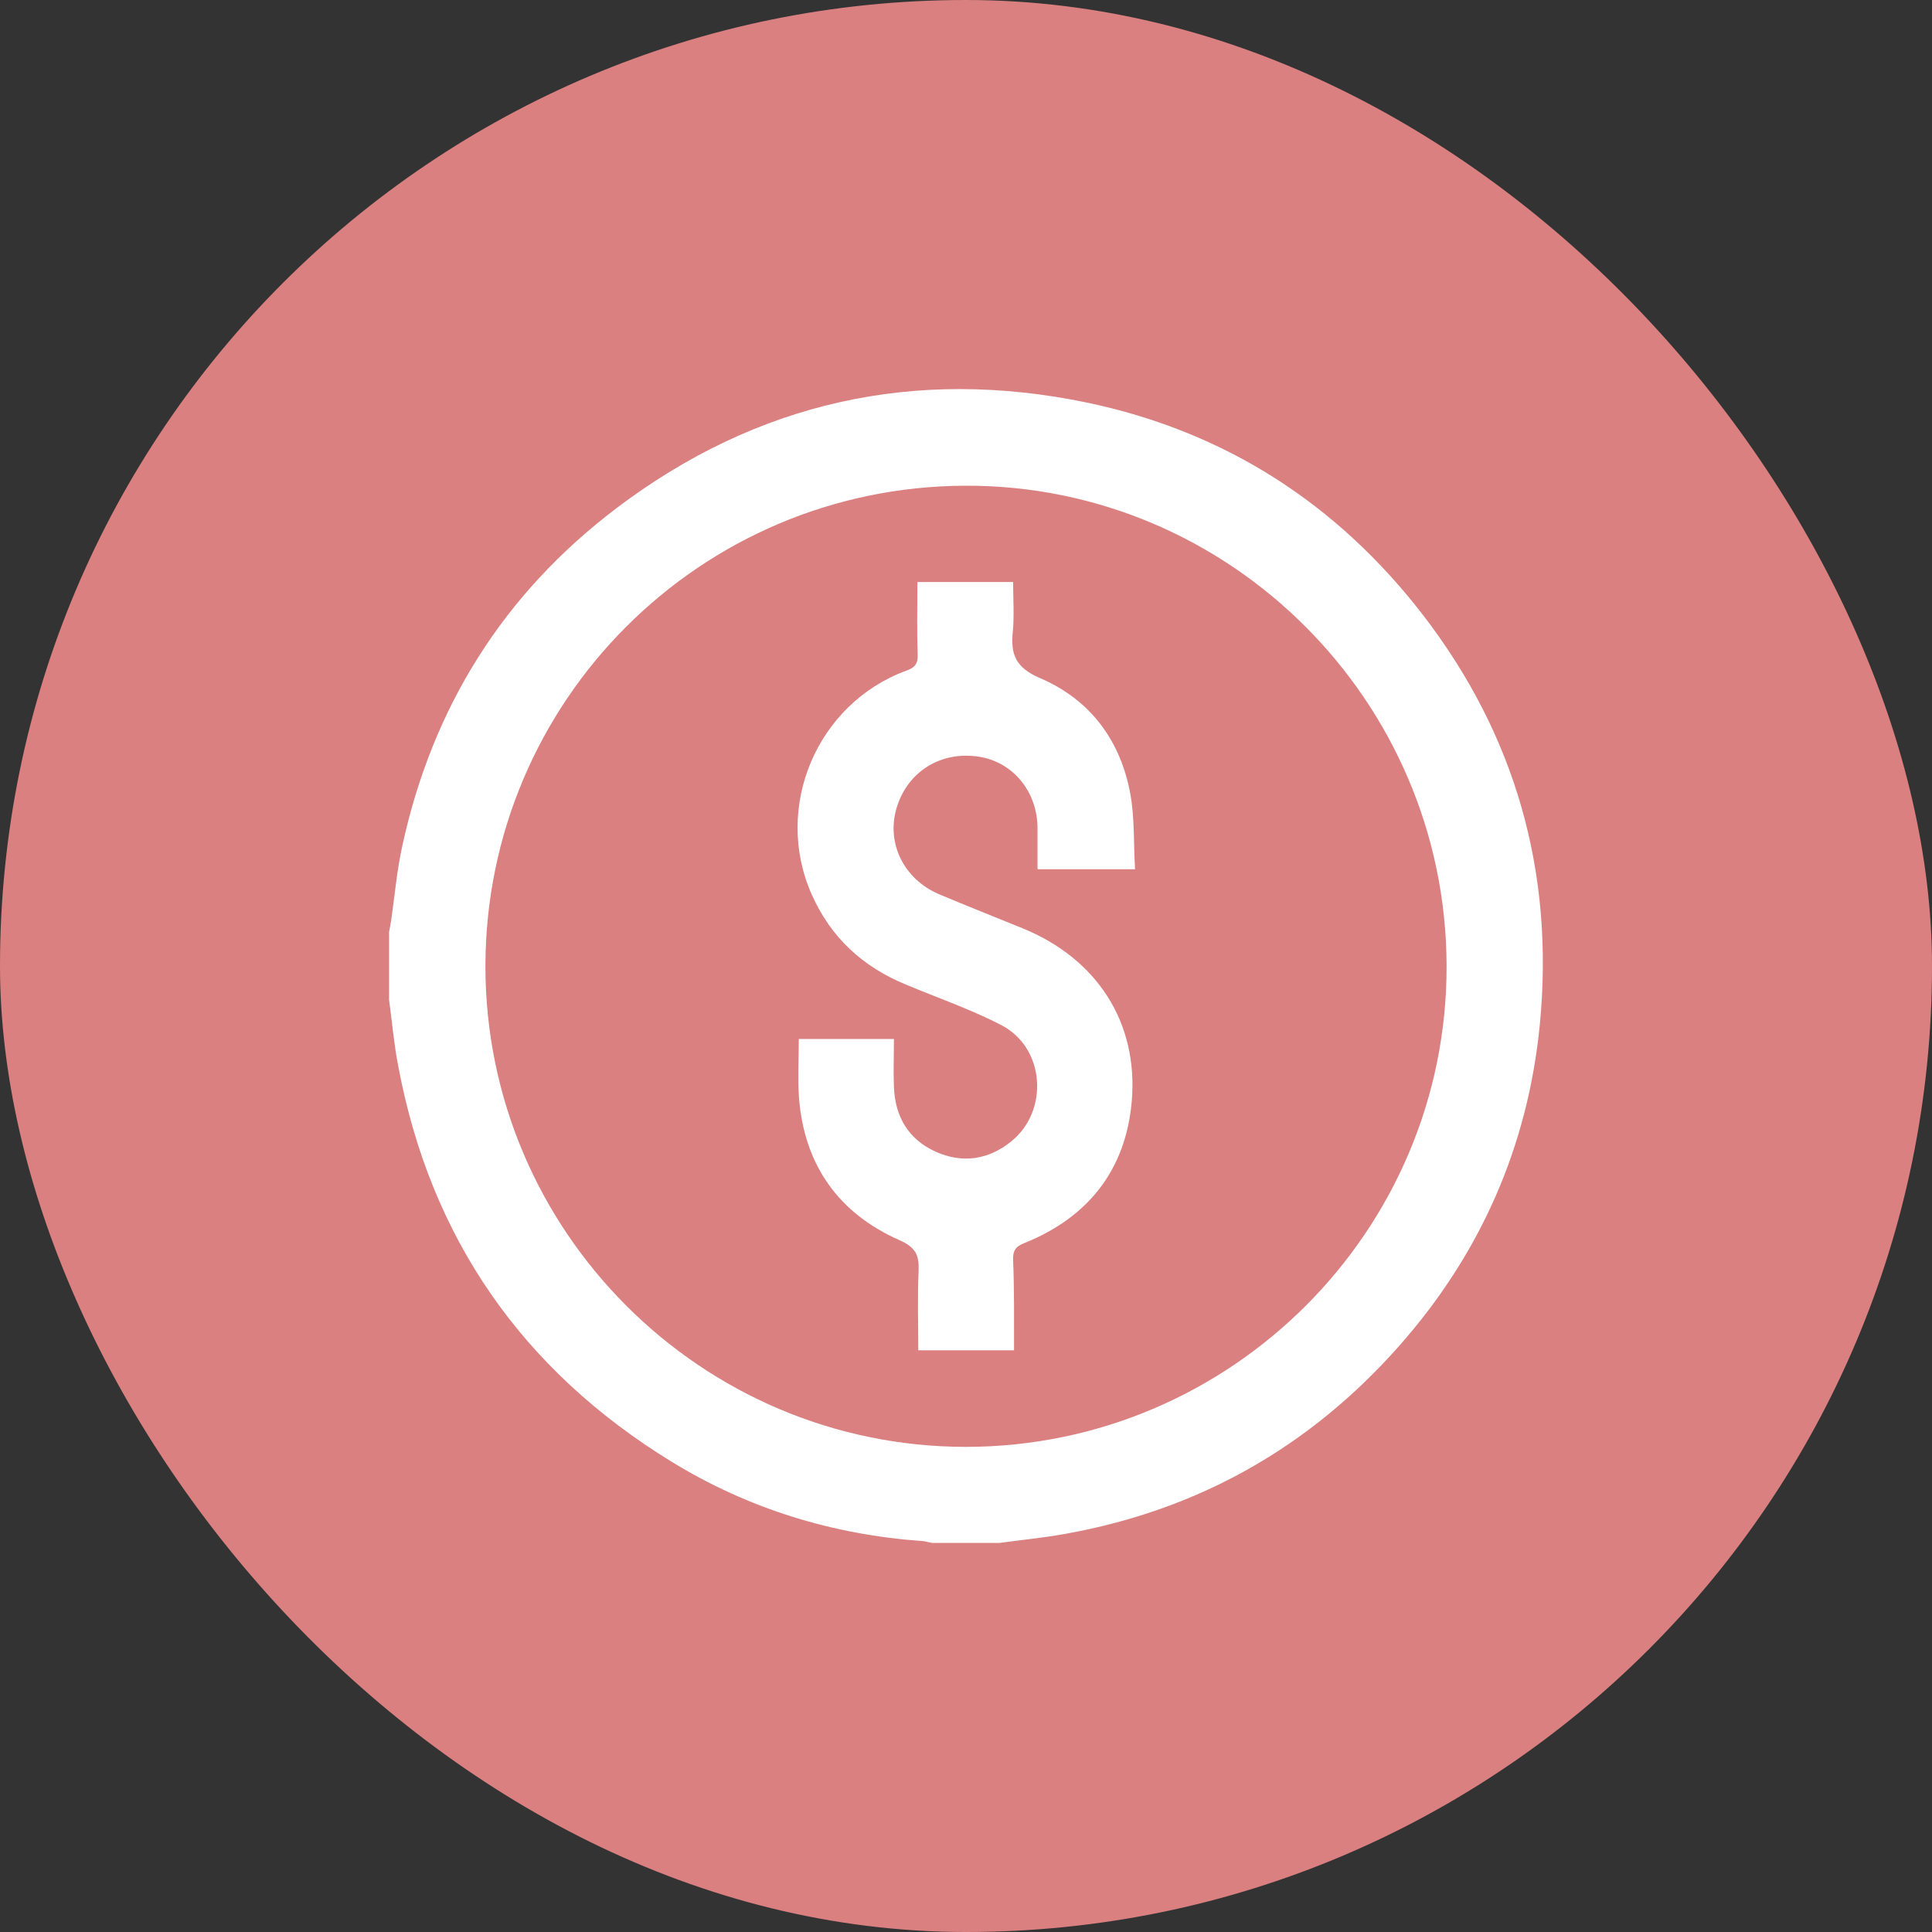 <svg width="72" height="72" viewBox="0 0 72 72" fill="none" xmlns="http://www.w3.org/2000/svg">
<rect x="0" y="0" width="72" height="72" fill="#333333" stroke="none"/>
<rect width="72" height="72" rx="36" fill="#DB8080"/>
<g clip-path="url(#clip0_3404_5712)">
<path d="M14.5 37.262C14.5 36.421 14.5 35.579 14.5 34.738C14.522 34.592 14.556 34.446 14.579 34.289C14.713 33.358 14.792 32.427 14.994 31.518C16.115 26.358 18.763 22.128 22.97 18.942C28.198 14.982 34.099 13.67 40.515 15.005C45.653 16.082 49.838 18.774 53.035 22.925C56.49 27.412 57.926 32.528 57.388 38.148C56.95 42.703 55.178 46.73 52.138 50.163C48.806 53.932 44.655 56.277 39.697 57.163C38.889 57.309 38.07 57.388 37.251 57.5C36.41 57.5 35.568 57.5 34.727 57.5C34.614 57.478 34.514 57.444 34.401 57.433C31.036 57.197 27.895 56.232 25.023 54.471C19.47 51.061 16.037 46.147 14.837 39.708C14.68 38.9 14.612 38.081 14.5 37.262ZM53.91 35.994C53.888 26.111 45.822 18.067 35.972 18.101C26.089 18.135 18.101 26.133 18.09 36.006C18.09 45.878 26.133 53.921 36.006 53.921C45.889 53.91 53.933 45.855 53.91 35.994Z" fill="white"/>
<path d="M37.79 50.321C36.578 50.321 35.423 50.321 34.222 50.321C34.222 49.322 34.189 48.335 34.234 47.37C34.256 46.787 34.144 46.495 33.516 46.215C31.261 45.216 29.993 43.444 29.78 40.965C29.724 40.235 29.769 39.495 29.769 38.721C30.924 38.721 32.091 38.721 33.314 38.721C33.314 39.327 33.291 39.921 33.314 40.516C33.359 41.615 33.852 42.457 34.862 42.917C35.86 43.365 36.825 43.231 37.689 42.535C39.102 41.391 38.945 39.046 37.319 38.205C36.175 37.61 34.929 37.184 33.729 36.679C32.136 36.017 30.958 34.929 30.251 33.336C28.804 30.083 30.442 26.212 33.785 24.99C34.099 24.877 34.211 24.732 34.2 24.395C34.166 23.498 34.189 22.611 34.189 21.691C35.389 21.691 36.545 21.691 37.756 21.691C37.756 22.308 37.801 22.925 37.745 23.531C37.655 24.384 37.846 24.877 38.755 25.27C40.628 26.067 41.772 27.604 42.131 29.623C42.288 30.52 42.244 31.451 42.3 32.394C41.054 32.394 39.888 32.394 38.665 32.394C38.665 31.889 38.665 31.373 38.665 30.868C38.665 29.499 37.745 28.389 36.466 28.198C35.053 27.985 33.819 28.759 33.415 30.105C33.022 31.407 33.673 32.764 34.996 33.325C36.029 33.762 37.061 34.166 38.104 34.593C40.864 35.714 42.434 38.093 42.176 41.054C41.952 43.601 40.55 45.373 38.171 46.327C37.824 46.462 37.745 46.63 37.756 46.966C37.801 48.066 37.79 49.176 37.79 50.321Z" fill="white"/>
</g>
<defs>
<clipPath id="clip0_3404_5712">
<rect width="43" height="43" fill="white" transform="translate(14.5 14.5)"/>
</clipPath>
</defs>
</svg>
